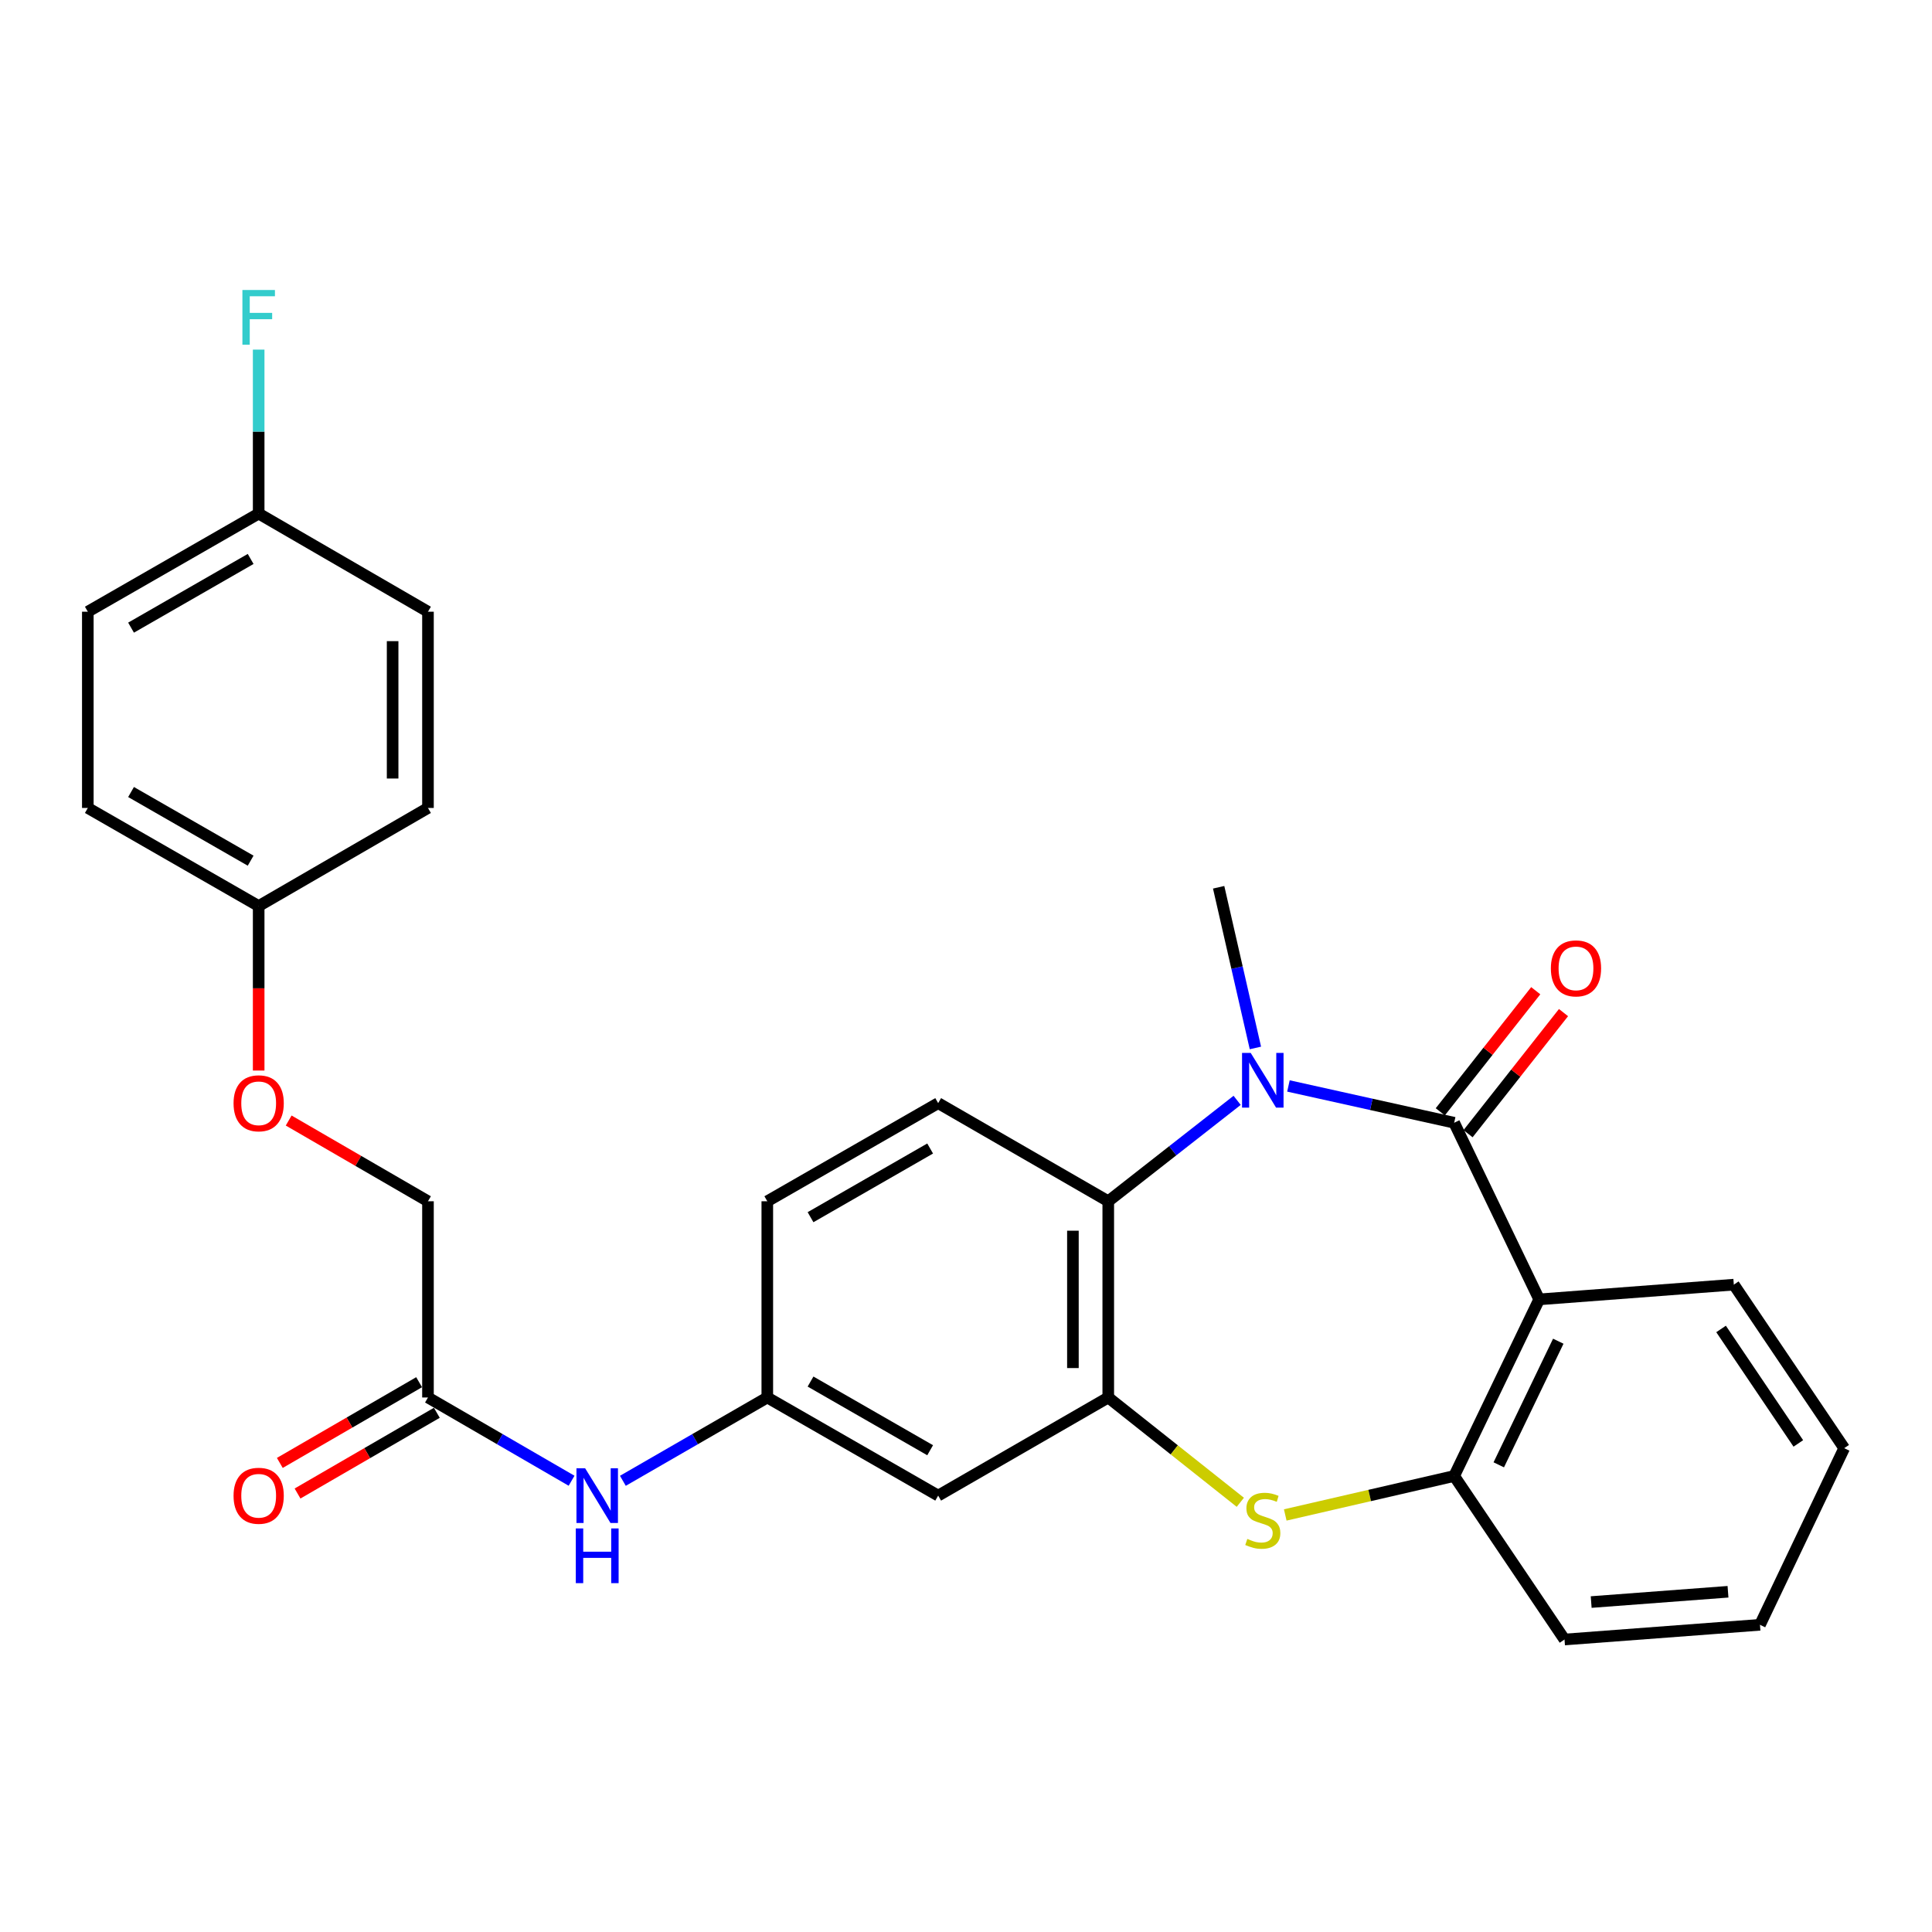 <?xml version='1.0' encoding='iso-8859-1'?>
<svg version='1.1' baseProfile='full'
              xmlns='http://www.w3.org/2000/svg'
                      xmlns:rdkit='http://www.rdkit.org/xml'
                      xmlns:xlink='http://www.w3.org/1999/xlink'
                  xml:space='preserve'
width='1000px' height='1000px' viewBox='0 0 1000 1000'>
<!-- END OF HEADER -->
<rect style='opacity:1.0;fill:#FFFFFF;stroke:none' width='1000' height='1000' x='0' y='0'> </rect>
<path class='bond-0' d='M 752.674,581.137 L 709.785,571.613' style='fill:none;fill-rule:evenodd;stroke:#000000;stroke-width:6px;stroke-linecap:butt;stroke-linejoin:miter;stroke-opacity:1' />
<path class='bond-0' d='M 709.785,571.613 L 666.896,562.089' style='fill:none;fill-rule:evenodd;stroke:#0000FF;stroke-width:6px;stroke-linecap:butt;stroke-linejoin:miter;stroke-opacity:1' />
<path class='bond-1' d='M 752.674,581.137 L 796.677,672.558' style='fill:none;fill-rule:evenodd;stroke:#000000;stroke-width:6px;stroke-linecap:butt;stroke-linejoin:miter;stroke-opacity:1' />
<path class='bond-9' d='M 759.859,586.8 L 784.564,555.46' style='fill:none;fill-rule:evenodd;stroke:#000000;stroke-width:6px;stroke-linecap:butt;stroke-linejoin:miter;stroke-opacity:1' />
<path class='bond-9' d='M 784.564,555.46 L 809.268,524.12' style='fill:none;fill-rule:evenodd;stroke:#FF0000;stroke-width:6px;stroke-linecap:butt;stroke-linejoin:miter;stroke-opacity:1' />
<path class='bond-9' d='M 745.49,575.473 L 770.195,544.133' style='fill:none;fill-rule:evenodd;stroke:#000000;stroke-width:6px;stroke-linecap:butt;stroke-linejoin:miter;stroke-opacity:1' />
<path class='bond-9' d='M 770.195,544.133 L 794.899,512.794' style='fill:none;fill-rule:evenodd;stroke:#FF0000;stroke-width:6px;stroke-linecap:butt;stroke-linejoin:miter;stroke-opacity:1' />
<path class='bond-4' d='M 640.339,569.539 L 606.986,595.657' style='fill:none;fill-rule:evenodd;stroke:#0000FF;stroke-width:6px;stroke-linecap:butt;stroke-linejoin:miter;stroke-opacity:1' />
<path class='bond-4' d='M 606.986,595.657 L 573.633,621.775' style='fill:none;fill-rule:evenodd;stroke:#000000;stroke-width:6px;stroke-linecap:butt;stroke-linejoin:miter;stroke-opacity:1' />
<path class='bond-15' d='M 649.794,542.419 L 640.282,500.835' style='fill:none;fill-rule:evenodd;stroke:#0000FF;stroke-width:6px;stroke-linecap:butt;stroke-linejoin:miter;stroke-opacity:1' />
<path class='bond-15' d='M 640.282,500.835 L 630.769,459.252' style='fill:none;fill-rule:evenodd;stroke:#000000;stroke-width:6px;stroke-linecap:butt;stroke-linejoin:miter;stroke-opacity:1' />
<path class='bond-5' d='M 796.677,672.558 L 752.674,763.969' style='fill:none;fill-rule:evenodd;stroke:#000000;stroke-width:6px;stroke-linecap:butt;stroke-linejoin:miter;stroke-opacity:1' />
<path class='bond-5' d='M 806.563,694.206 L 775.761,758.194' style='fill:none;fill-rule:evenodd;stroke:#000000;stroke-width:6px;stroke-linecap:butt;stroke-linejoin:miter;stroke-opacity:1' />
<path class='bond-19' d='M 796.677,672.558 L 897.42,664.935' style='fill:none;fill-rule:evenodd;stroke:#000000;stroke-width:6px;stroke-linecap:butt;stroke-linejoin:miter;stroke-opacity:1' />
<path class='bond-2' d='M 573.633,723.341 L 573.633,621.775' style='fill:none;fill-rule:evenodd;stroke:#000000;stroke-width:6px;stroke-linecap:butt;stroke-linejoin:miter;stroke-opacity:1' />
<path class='bond-2' d='M 555.337,708.106 L 555.337,637.01' style='fill:none;fill-rule:evenodd;stroke:#000000;stroke-width:6px;stroke-linecap:butt;stroke-linejoin:miter;stroke-opacity:1' />
<path class='bond-6' d='M 573.633,723.341 L 485.597,774.124' style='fill:none;fill-rule:evenodd;stroke:#000000;stroke-width:6px;stroke-linecap:butt;stroke-linejoin:miter;stroke-opacity:1' />
<path class='bond-28' d='M 573.633,723.341 L 607.81,750.464' style='fill:none;fill-rule:evenodd;stroke:#000000;stroke-width:6px;stroke-linecap:butt;stroke-linejoin:miter;stroke-opacity:1' />
<path class='bond-28' d='M 607.81,750.464 L 641.986,777.588' style='fill:none;fill-rule:evenodd;stroke:#CCCC00;stroke-width:6px;stroke-linecap:butt;stroke-linejoin:miter;stroke-opacity:1' />
<path class='bond-3' d='M 665.241,784.139 L 708.957,774.054' style='fill:none;fill-rule:evenodd;stroke:#CCCC00;stroke-width:6px;stroke-linecap:butt;stroke-linejoin:miter;stroke-opacity:1' />
<path class='bond-3' d='M 708.957,774.054 L 752.674,763.969' style='fill:none;fill-rule:evenodd;stroke:#000000;stroke-width:6px;stroke-linecap:butt;stroke-linejoin:miter;stroke-opacity:1' />
<path class='bond-7' d='M 573.633,621.775 L 485.597,570.982' style='fill:none;fill-rule:evenodd;stroke:#000000;stroke-width:6px;stroke-linecap:butt;stroke-linejoin:miter;stroke-opacity:1' />
<path class='bond-25' d='M 752.674,763.969 L 809.79,848.611' style='fill:none;fill-rule:evenodd;stroke:#000000;stroke-width:6px;stroke-linecap:butt;stroke-linejoin:miter;stroke-opacity:1' />
<path class='bond-30' d='M 485.597,774.124 L 397.153,723.341' style='fill:none;fill-rule:evenodd;stroke:#000000;stroke-width:6px;stroke-linecap:butt;stroke-linejoin:miter;stroke-opacity:1' />
<path class='bond-30' d='M 481.441,750.64 L 419.531,715.092' style='fill:none;fill-rule:evenodd;stroke:#000000;stroke-width:6px;stroke-linecap:butt;stroke-linejoin:miter;stroke-opacity:1' />
<path class='bond-14' d='M 485.597,570.982 L 397.153,621.775' style='fill:none;fill-rule:evenodd;stroke:#000000;stroke-width:6px;stroke-linecap:butt;stroke-linejoin:miter;stroke-opacity:1' />
<path class='bond-14' d='M 481.442,594.467 L 419.532,630.022' style='fill:none;fill-rule:evenodd;stroke:#000000;stroke-width:6px;stroke-linecap:butt;stroke-linejoin:miter;stroke-opacity:1' />
<path class='bond-8' d='M 221.517,723.341 L 258.682,744.886' style='fill:none;fill-rule:evenodd;stroke:#000000;stroke-width:6px;stroke-linecap:butt;stroke-linejoin:miter;stroke-opacity:1' />
<path class='bond-8' d='M 258.682,744.886 L 295.846,766.43' style='fill:none;fill-rule:evenodd;stroke:#0000FF;stroke-width:6px;stroke-linecap:butt;stroke-linejoin:miter;stroke-opacity:1' />
<path class='bond-12' d='M 216.931,715.426 L 180.882,736.317' style='fill:none;fill-rule:evenodd;stroke:#000000;stroke-width:6px;stroke-linecap:butt;stroke-linejoin:miter;stroke-opacity:1' />
<path class='bond-12' d='M 180.882,736.317 L 144.833,757.208' style='fill:none;fill-rule:evenodd;stroke:#FF0000;stroke-width:6px;stroke-linecap:butt;stroke-linejoin:miter;stroke-opacity:1' />
<path class='bond-12' d='M 226.104,731.256 L 190.055,752.147' style='fill:none;fill-rule:evenodd;stroke:#000000;stroke-width:6px;stroke-linecap:butt;stroke-linejoin:miter;stroke-opacity:1' />
<path class='bond-12' d='M 190.055,752.147 L 154.007,773.038' style='fill:none;fill-rule:evenodd;stroke:#FF0000;stroke-width:6px;stroke-linecap:butt;stroke-linejoin:miter;stroke-opacity:1' />
<path class='bond-16' d='M 221.517,723.341 L 221.517,621.775' style='fill:none;fill-rule:evenodd;stroke:#000000;stroke-width:6px;stroke-linecap:butt;stroke-linejoin:miter;stroke-opacity:1' />
<path class='bond-10' d='M 322.398,766.463 L 359.776,744.902' style='fill:none;fill-rule:evenodd;stroke:#0000FF;stroke-width:6px;stroke-linecap:butt;stroke-linejoin:miter;stroke-opacity:1' />
<path class='bond-10' d='M 359.776,744.902 L 397.153,723.341' style='fill:none;fill-rule:evenodd;stroke:#000000;stroke-width:6px;stroke-linecap:butt;stroke-linejoin:miter;stroke-opacity:1' />
<path class='bond-11' d='M 397.153,723.341 L 397.153,621.775' style='fill:none;fill-rule:evenodd;stroke:#000000;stroke-width:6px;stroke-linecap:butt;stroke-linejoin:miter;stroke-opacity:1' />
<path class='bond-13' d='M 149.42,579.985 L 185.469,600.88' style='fill:none;fill-rule:evenodd;stroke:#FF0000;stroke-width:6px;stroke-linecap:butt;stroke-linejoin:miter;stroke-opacity:1' />
<path class='bond-13' d='M 185.469,600.88 L 221.517,621.775' style='fill:none;fill-rule:evenodd;stroke:#000000;stroke-width:6px;stroke-linecap:butt;stroke-linejoin:miter;stroke-opacity:1' />
<path class='bond-17' d='M 133.888,554.112 L 133.888,511.541' style='fill:none;fill-rule:evenodd;stroke:#FF0000;stroke-width:6px;stroke-linecap:butt;stroke-linejoin:miter;stroke-opacity:1' />
<path class='bond-17' d='M 133.888,511.541 L 133.888,468.969' style='fill:none;fill-rule:evenodd;stroke:#000000;stroke-width:6px;stroke-linecap:butt;stroke-linejoin:miter;stroke-opacity:1' />
<path class='bond-21' d='M 133.888,468.969 L 221.517,418.197' style='fill:none;fill-rule:evenodd;stroke:#000000;stroke-width:6px;stroke-linecap:butt;stroke-linejoin:miter;stroke-opacity:1' />
<path class='bond-22' d='M 133.888,468.969 L 45.455,418.197' style='fill:none;fill-rule:evenodd;stroke:#000000;stroke-width:6px;stroke-linecap:butt;stroke-linejoin:miter;stroke-opacity:1' />
<path class='bond-22' d='M 129.733,445.486 L 67.829,409.945' style='fill:none;fill-rule:evenodd;stroke:#000000;stroke-width:6px;stroke-linecap:butt;stroke-linejoin:miter;stroke-opacity:1' />
<path class='bond-18' d='M 133.888,265.828 L 45.455,316.621' style='fill:none;fill-rule:evenodd;stroke:#000000;stroke-width:6px;stroke-linecap:butt;stroke-linejoin:miter;stroke-opacity:1' />
<path class='bond-18' d='M 129.735,289.312 L 67.832,324.867' style='fill:none;fill-rule:evenodd;stroke:#000000;stroke-width:6px;stroke-linecap:butt;stroke-linejoin:miter;stroke-opacity:1' />
<path class='bond-20' d='M 133.888,265.828 L 133.888,223.394' style='fill:none;fill-rule:evenodd;stroke:#000000;stroke-width:6px;stroke-linecap:butt;stroke-linejoin:miter;stroke-opacity:1' />
<path class='bond-20' d='M 133.888,223.394 L 133.888,180.961' style='fill:none;fill-rule:evenodd;stroke:#33CCCC;stroke-width:6px;stroke-linecap:butt;stroke-linejoin:miter;stroke-opacity:1' />
<path class='bond-31' d='M 133.888,265.828 L 221.517,316.621' style='fill:none;fill-rule:evenodd;stroke:#000000;stroke-width:6px;stroke-linecap:butt;stroke-linejoin:miter;stroke-opacity:1' />
<path class='bond-26' d='M 897.42,664.935 L 954.545,749.576' style='fill:none;fill-rule:evenodd;stroke:#000000;stroke-width:6px;stroke-linecap:butt;stroke-linejoin:miter;stroke-opacity:1' />
<path class='bond-26' d='M 890.823,687.866 L 930.811,747.115' style='fill:none;fill-rule:evenodd;stroke:#000000;stroke-width:6px;stroke-linecap:butt;stroke-linejoin:miter;stroke-opacity:1' />
<path class='bond-23' d='M 221.517,418.197 L 221.517,316.621' style='fill:none;fill-rule:evenodd;stroke:#000000;stroke-width:6px;stroke-linecap:butt;stroke-linejoin:miter;stroke-opacity:1' />
<path class='bond-23' d='M 203.221,402.96 L 203.221,331.857' style='fill:none;fill-rule:evenodd;stroke:#000000;stroke-width:6px;stroke-linecap:butt;stroke-linejoin:miter;stroke-opacity:1' />
<path class='bond-24' d='M 45.455,418.197 L 45.455,316.621' style='fill:none;fill-rule:evenodd;stroke:#000000;stroke-width:6px;stroke-linecap:butt;stroke-linejoin:miter;stroke-opacity:1' />
<path class='bond-29' d='M 809.79,848.611 L 910.959,840.998' style='fill:none;fill-rule:evenodd;stroke:#000000;stroke-width:6px;stroke-linecap:butt;stroke-linejoin:miter;stroke-opacity:1' />
<path class='bond-29' d='M 823.592,829.224 L 894.411,823.895' style='fill:none;fill-rule:evenodd;stroke:#000000;stroke-width:6px;stroke-linecap:butt;stroke-linejoin:miter;stroke-opacity:1' />
<path class='bond-27' d='M 954.545,749.576 L 910.959,840.998' style='fill:none;fill-rule:evenodd;stroke:#000000;stroke-width:6px;stroke-linecap:butt;stroke-linejoin:miter;stroke-opacity:1' />
<path  class='atom-1' d='M 647.359 544.98
L 656.639 559.98
Q 657.559 561.46, 659.039 564.14
Q 660.519 566.82, 660.599 566.98
L 660.599 544.98
L 664.359 544.98
L 664.359 573.3
L 660.479 573.3
L 650.519 556.9
Q 649.359 554.98, 648.119 552.78
Q 646.919 550.58, 646.559 549.9
L 646.559 573.3
L 642.879 573.3
L 642.879 544.98
L 647.359 544.98
' fill='#0000FF'/>
<path  class='atom-4' d='M 645.619 796.54
Q 645.939 796.66, 647.259 797.22
Q 648.579 797.78, 650.019 798.14
Q 651.499 798.46, 652.939 798.46
Q 655.619 798.46, 657.179 797.18
Q 658.739 795.86, 658.739 793.58
Q 658.739 792.02, 657.939 791.06
Q 657.179 790.1, 655.979 789.58
Q 654.779 789.06, 652.779 788.46
Q 650.259 787.7, 648.739 786.98
Q 647.259 786.26, 646.179 784.74
Q 645.139 783.22, 645.139 780.66
Q 645.139 777.1, 647.539 774.9
Q 649.979 772.7, 654.779 772.7
Q 658.059 772.7, 661.779 774.26
L 660.859 777.34
Q 657.459 775.94, 654.899 775.94
Q 652.139 775.94, 650.619 777.1
Q 649.099 778.22, 649.139 780.18
Q 649.139 781.7, 649.899 782.62
Q 650.699 783.54, 651.819 784.06
Q 652.979 784.58, 654.899 785.18
Q 657.459 785.98, 658.979 786.78
Q 660.499 787.58, 661.579 789.22
Q 662.699 790.82, 662.699 793.58
Q 662.699 797.5, 660.059 799.62
Q 657.459 801.7, 653.099 801.7
Q 650.579 801.7, 648.659 801.14
Q 646.779 800.62, 644.539 799.7
L 645.619 796.54
' fill='#CCCC00'/>
<path  class='atom-10' d='M 802.726 501.231
Q 802.726 494.431, 806.086 490.631
Q 809.446 486.831, 815.726 486.831
Q 822.006 486.831, 825.366 490.631
Q 828.726 494.431, 828.726 501.231
Q 828.726 508.111, 825.326 512.031
Q 821.926 515.911, 815.726 515.911
Q 809.486 515.911, 806.086 512.031
Q 802.726 508.151, 802.726 501.231
M 815.726 512.711
Q 820.046 512.711, 822.366 509.831
Q 824.726 506.911, 824.726 501.231
Q 824.726 495.671, 822.366 492.871
Q 820.046 490.031, 815.726 490.031
Q 811.406 490.031, 809.046 492.831
Q 806.726 495.631, 806.726 501.231
Q 806.726 506.951, 809.046 509.831
Q 811.406 512.711, 815.726 512.711
' fill='#FF0000'/>
<path  class='atom-11' d='M 302.857 759.964
L 312.137 774.964
Q 313.057 776.444, 314.537 779.124
Q 316.017 781.804, 316.097 781.964
L 316.097 759.964
L 319.857 759.964
L 319.857 788.284
L 315.977 788.284
L 306.017 771.884
Q 304.857 769.964, 303.617 767.764
Q 302.417 765.564, 302.057 764.884
L 302.057 788.284
L 298.377 788.284
L 298.377 759.964
L 302.857 759.964
' fill='#0000FF'/>
<path  class='atom-11' d='M 298.037 791.116
L 301.877 791.116
L 301.877 803.156
L 316.357 803.156
L 316.357 791.116
L 320.197 791.116
L 320.197 819.436
L 316.357 819.436
L 316.357 806.356
L 301.877 806.356
L 301.877 819.436
L 298.037 819.436
L 298.037 791.116
' fill='#0000FF'/>
<path  class='atom-13' d='M 120.888 774.204
Q 120.888 767.404, 124.248 763.604
Q 127.608 759.804, 133.888 759.804
Q 140.168 759.804, 143.528 763.604
Q 146.888 767.404, 146.888 774.204
Q 146.888 781.084, 143.488 785.004
Q 140.088 788.884, 133.888 788.884
Q 127.648 788.884, 124.248 785.004
Q 120.888 781.124, 120.888 774.204
M 133.888 785.684
Q 138.208 785.684, 140.528 782.804
Q 142.888 779.884, 142.888 774.204
Q 142.888 768.644, 140.528 765.844
Q 138.208 763.004, 133.888 763.004
Q 129.568 763.004, 127.208 765.804
Q 124.888 768.604, 124.888 774.204
Q 124.888 779.924, 127.208 782.804
Q 129.568 785.684, 133.888 785.684
' fill='#FF0000'/>
<path  class='atom-14' d='M 120.888 571.062
Q 120.888 564.262, 124.248 560.462
Q 127.608 556.662, 133.888 556.662
Q 140.168 556.662, 143.528 560.462
Q 146.888 564.262, 146.888 571.062
Q 146.888 577.942, 143.488 581.862
Q 140.088 585.742, 133.888 585.742
Q 127.648 585.742, 124.248 581.862
Q 120.888 577.982, 120.888 571.062
M 133.888 582.542
Q 138.208 582.542, 140.528 579.662
Q 142.888 576.742, 142.888 571.062
Q 142.888 565.502, 140.528 562.702
Q 138.208 559.862, 133.888 559.862
Q 129.568 559.862, 127.208 562.662
Q 124.888 565.462, 124.888 571.062
Q 124.888 576.782, 127.208 579.662
Q 129.568 582.542, 133.888 582.542
' fill='#FF0000'/>
<path  class='atom-21' d='M 125.468 150.102
L 142.308 150.102
L 142.308 153.342
L 129.268 153.342
L 129.268 161.942
L 140.868 161.942
L 140.868 165.222
L 129.268 165.222
L 129.268 178.422
L 125.468 178.422
L 125.468 150.102
' fill='#33CCCC'/>
</svg>
